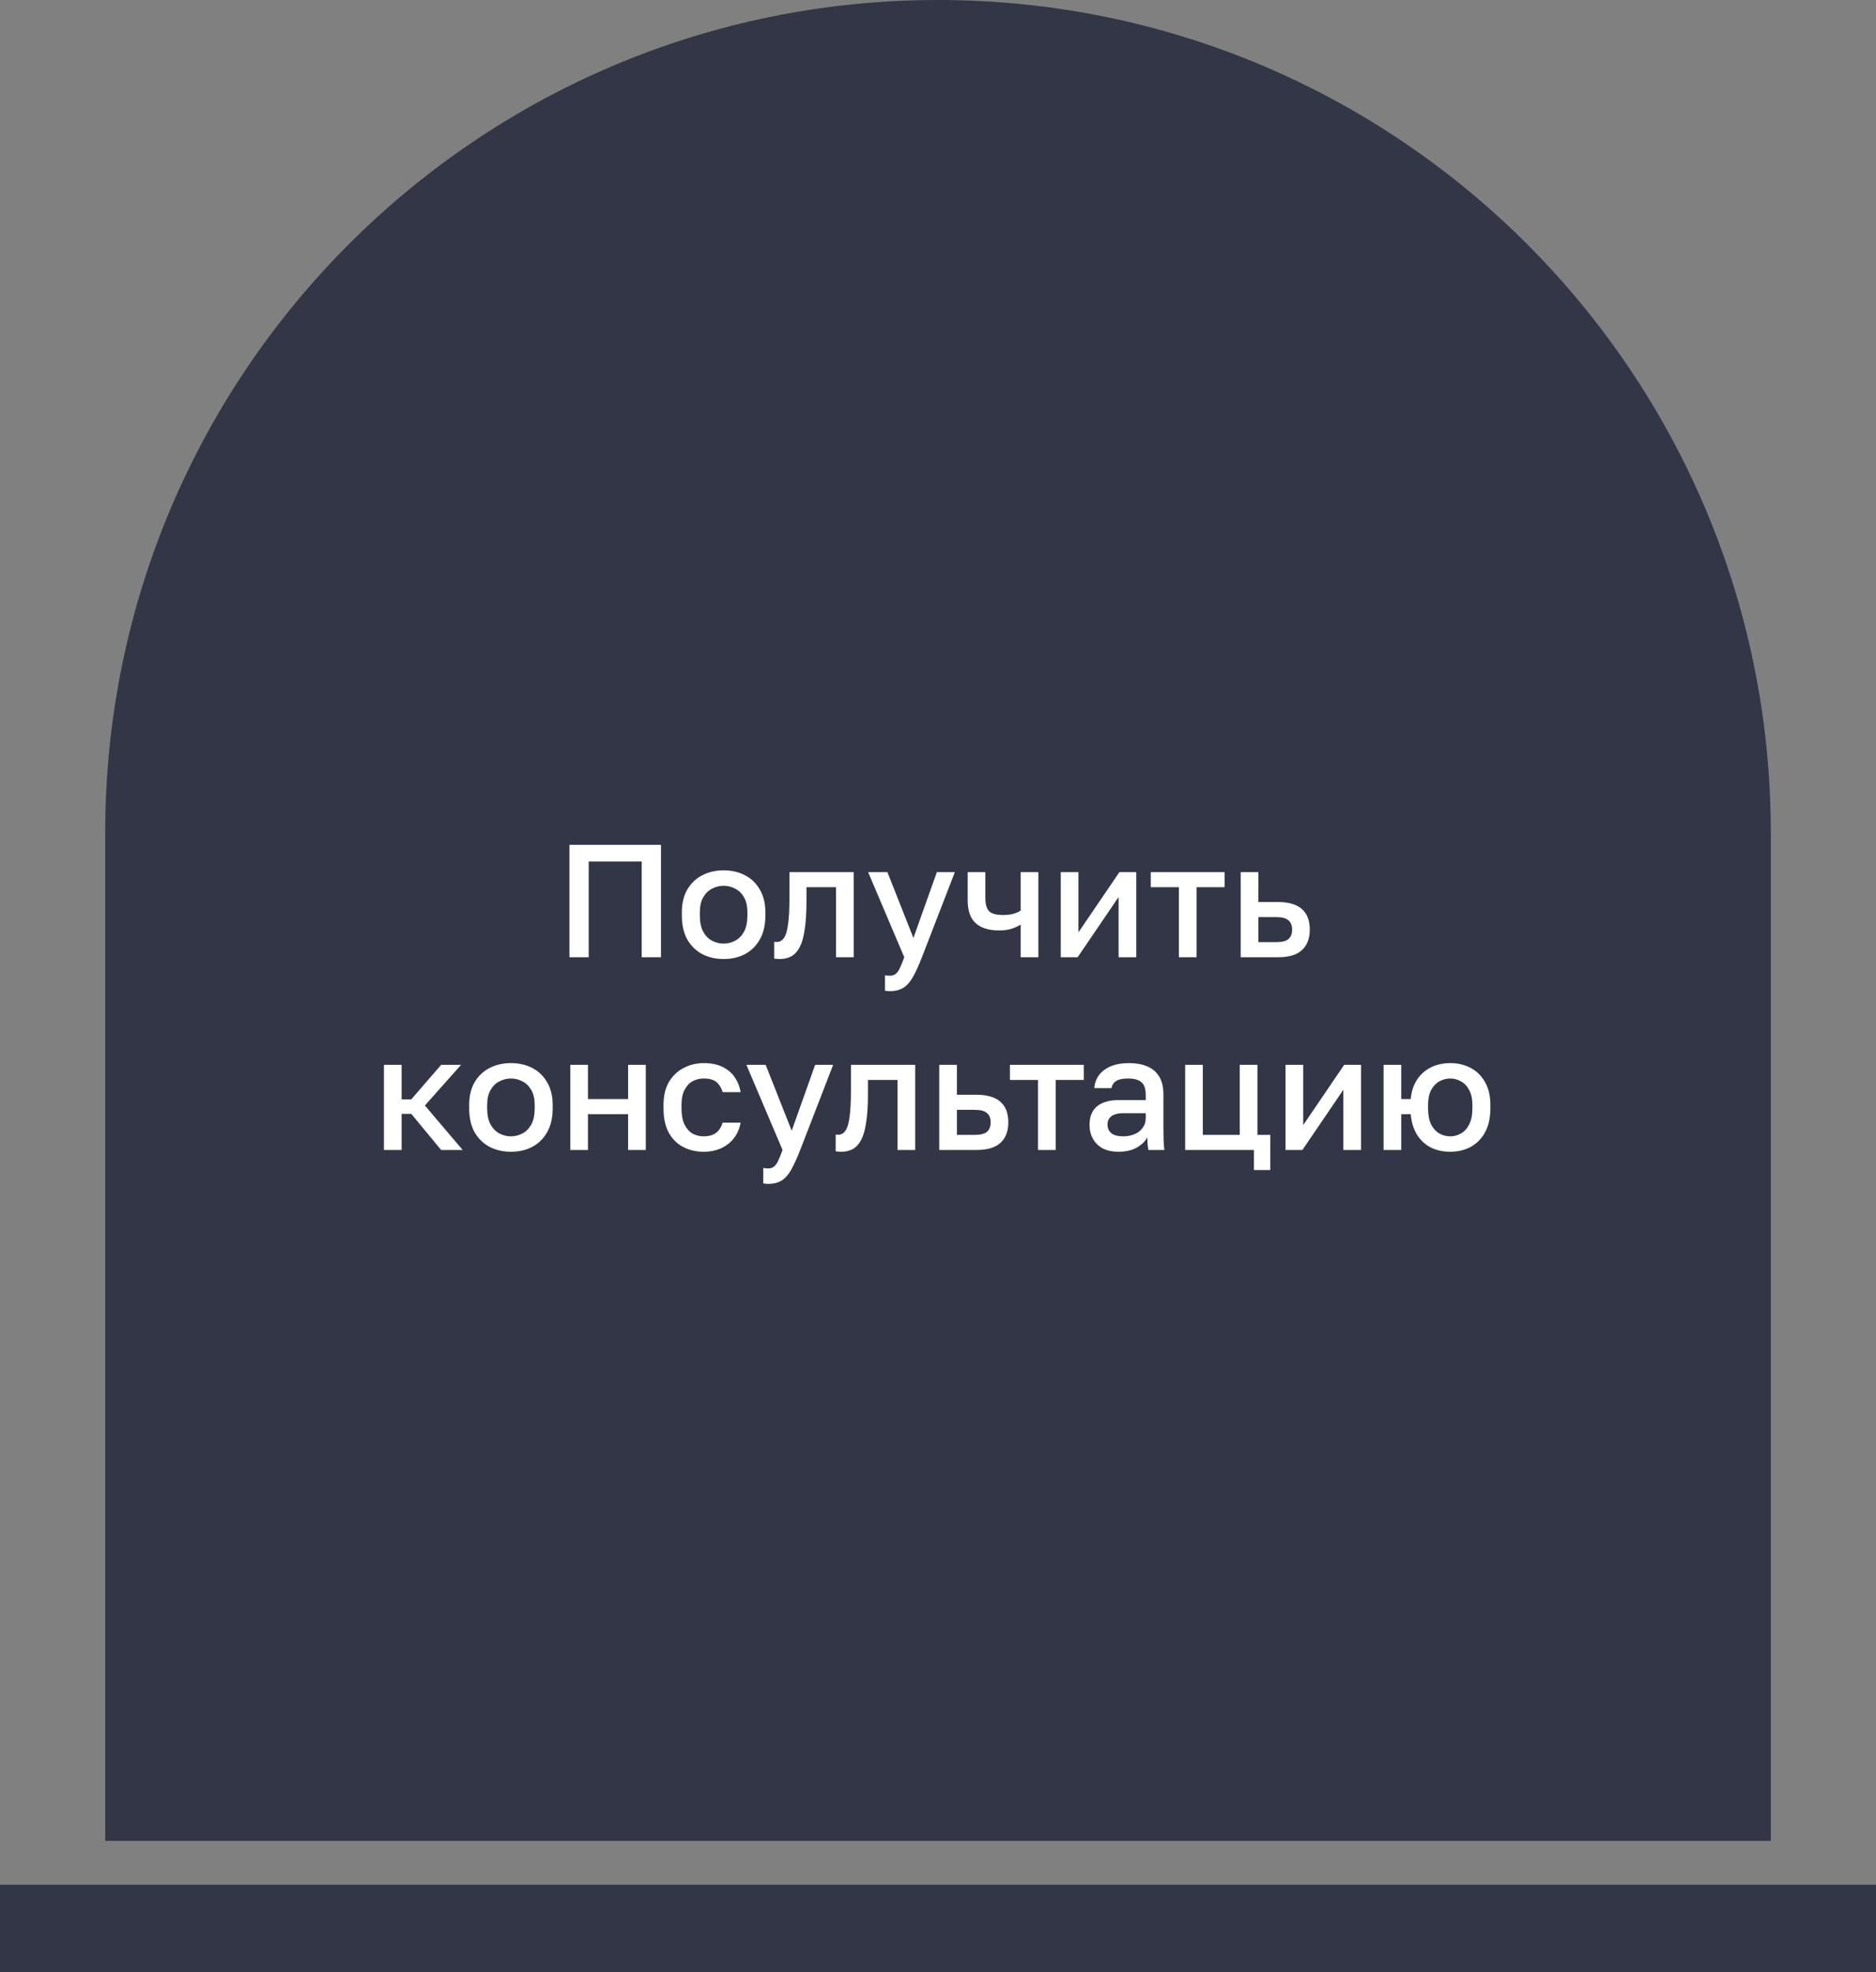 <svg width="292" height="307" viewBox="0 0 292 307" fill="none" xmlns="http://www.w3.org/2000/svg">
<rect x="0" y="0" width="292" height="307" fill="#808080" stroke="none"/>
<path d="M16.374 129.626C16.374 58.036 74.409 0 146 0C217.591 0 275.626 58.036 275.626 129.626V286.542H16.374V129.626Z" fill="#333646"/>
<rect y="293.365" width="292" height="13.645" fill="#333646"/>
<path d="M88.631 149V131.5H102.881V149H99.881V134.1H91.631V149H88.631ZM112.631 149.275C111.415 149.275 110.315 149.025 109.331 148.525C108.348 148.008 107.565 147.25 106.981 146.25C106.415 145.233 106.131 143.983 106.131 142.5V142C106.131 140.6 106.415 139.417 106.981 138.45C107.565 137.467 108.348 136.725 109.331 136.225C110.315 135.725 111.415 135.475 112.631 135.475C113.865 135.475 114.965 135.725 115.931 136.225C116.915 136.725 117.69 137.467 118.256 138.45C118.84 139.417 119.131 140.6 119.131 142V142.5C119.131 143.983 118.84 145.233 118.256 146.25C117.69 147.25 116.915 148.008 115.931 148.525C114.965 149.025 113.865 149.275 112.631 149.275ZM112.631 146.875C113.265 146.875 113.865 146.725 114.431 146.425C114.998 146.125 115.456 145.658 115.806 145.025C116.156 144.375 116.331 143.533 116.331 142.5V142C116.331 141.05 116.156 140.275 115.806 139.675C115.456 139.058 114.998 138.608 114.431 138.325C113.865 138.025 113.265 137.875 112.631 137.875C111.998 137.875 111.398 138.025 110.831 138.325C110.265 138.608 109.806 139.058 109.456 139.675C109.106 140.275 108.931 141.05 108.931 142V142.5C108.931 143.533 109.106 144.375 109.456 145.025C109.806 145.658 110.265 146.125 110.831 146.425C111.398 146.725 111.998 146.875 112.631 146.875ZM121.377 149.275C121.244 149.275 121.094 149.267 120.927 149.25C120.777 149.25 120.636 149.233 120.502 149.2V146.6C120.552 146.617 120.677 146.625 120.877 146.625C121.344 146.625 121.719 146.425 122.002 146.025C122.302 145.625 122.519 144.933 122.652 143.95C122.802 142.95 122.877 141.55 122.877 139.75V135.75H132.877V149H130.127V138.1H125.527V140.25C125.527 142.017 125.436 143.492 125.252 144.675C125.086 145.842 124.827 146.758 124.477 147.425C124.127 148.092 123.694 148.567 123.177 148.85C122.661 149.133 122.061 149.275 121.377 149.275ZM138.499 154.275C138.249 154.275 137.999 154.25 137.749 154.2V151.8C137.999 151.85 138.249 151.875 138.499 151.875C138.865 151.875 139.165 151.783 139.399 151.6C139.632 151.433 139.849 151.142 140.049 150.725C140.249 150.308 140.482 149.733 140.749 149L135.124 135.75H138.124L142.174 146L145.824 135.75H148.624L143.499 149C143.015 150.233 142.557 151.242 142.124 152.025C141.69 152.808 141.199 153.375 140.649 153.725C140.099 154.092 139.382 154.275 138.499 154.275ZM158.87 149V143.925C158.486 144.158 158.028 144.367 157.495 144.55C156.978 144.733 156.311 144.825 155.495 144.825C153.911 144.825 152.703 144.45 151.87 143.7C151.036 142.95 150.62 141.758 150.62 140.125V135.75H153.37V139.75C153.37 140.75 153.57 141.45 153.97 141.85C154.386 142.233 155.103 142.425 156.12 142.425C156.82 142.425 157.403 142.35 157.87 142.2C158.353 142.033 158.686 141.875 158.87 141.725V135.75H161.62V149H158.87ZM165.109 149V135.75H167.859V145.125L174.234 135.75H176.859V149H174.109V139.625L167.734 149H165.109ZM183.493 149V138.1H179.118V135.75H190.618V138.1H186.243V149H183.493ZM193.118 149V135.75H195.868V140.4H198.868C200.568 140.4 201.826 140.767 202.643 141.5C203.459 142.217 203.868 143.283 203.868 144.7C203.868 145.583 203.693 146.35 203.343 147C202.993 147.65 202.451 148.15 201.718 148.5C200.984 148.833 200.034 149 198.868 149H193.118ZM195.868 146.65H198.618C199.534 146.65 200.176 146.492 200.543 146.175C200.926 145.842 201.118 145.35 201.118 144.7C201.118 144.05 200.926 143.567 200.543 143.25C200.176 142.917 199.534 142.75 198.618 142.75H195.868V146.65ZM59.762 179V165.75H62.512V171.125H64.012L68.662 165.75H71.762L66.137 172.075L72.012 179H68.662L64.012 173.375H62.512V179H59.762ZM79.526 179.275C78.309 179.275 77.209 179.025 76.226 178.525C75.243 178.008 74.459 177.25 73.876 176.25C73.309 175.233 73.026 173.983 73.026 172.5V172C73.026 170.6 73.309 169.417 73.876 168.45C74.459 167.467 75.243 166.725 76.226 166.225C77.209 165.725 78.309 165.475 79.526 165.475C80.759 165.475 81.859 165.725 82.826 166.225C83.809 166.725 84.584 167.467 85.151 168.45C85.734 169.417 86.026 170.6 86.026 172V172.5C86.026 173.983 85.734 175.233 85.151 176.25C84.584 177.25 83.809 178.008 82.826 178.525C81.859 179.025 80.759 179.275 79.526 179.275ZM79.526 176.875C80.159 176.875 80.759 176.725 81.326 176.425C81.892 176.125 82.351 175.658 82.701 175.025C83.051 174.375 83.226 173.533 83.226 172.5V172C83.226 171.05 83.051 170.275 82.701 169.675C82.351 169.058 81.892 168.608 81.326 168.325C80.759 168.025 80.159 167.875 79.526 167.875C78.892 167.875 78.293 168.025 77.726 168.325C77.159 168.608 76.701 169.058 76.351 169.675C76.001 170.275 75.826 171.05 75.826 172V172.5C75.826 173.533 76.001 174.375 76.351 175.025C76.701 175.658 77.159 176.125 77.726 176.425C78.293 176.725 78.892 176.875 79.526 176.875ZM88.766 179V165.75H91.516V171.075H97.766V165.75H100.516V179H97.766V173.425H91.516V179H88.766ZM109.525 179.275C108.342 179.275 107.275 179.025 106.325 178.525C105.375 178.025 104.625 177.275 104.075 176.275C103.542 175.275 103.275 174.017 103.275 172.5V172C103.275 170.567 103.558 169.367 104.125 168.4C104.708 167.433 105.475 166.708 106.425 166.225C107.375 165.725 108.408 165.475 109.525 165.475C110.692 165.475 111.675 165.675 112.475 166.075C113.292 166.475 113.925 167.017 114.375 167.7C114.842 168.383 115.142 169.15 115.275 170H112.475C112.308 169.383 112.008 168.875 111.575 168.475C111.142 168.075 110.458 167.875 109.525 167.875C108.908 167.875 108.333 168.017 107.8 168.3C107.283 168.583 106.867 169.033 106.55 169.65C106.233 170.25 106.075 171.033 106.075 172V172.5C106.075 173.55 106.233 174.4 106.55 175.05C106.867 175.683 107.283 176.15 107.8 176.45C108.333 176.733 108.908 176.875 109.525 176.875C110.308 176.875 110.942 176.7 111.425 176.35C111.908 176 112.258 175.467 112.475 174.75H115.275C115.108 175.683 114.758 176.492 114.225 177.175C113.708 177.842 113.05 178.358 112.25 178.725C111.45 179.092 110.542 179.275 109.525 179.275ZM119.553 184.275C119.303 184.275 119.053 184.25 118.803 184.2V181.8C119.053 181.85 119.303 181.875 119.553 181.875C119.92 181.875 120.22 181.783 120.453 181.6C120.687 181.433 120.903 181.142 121.103 180.725C121.303 180.308 121.537 179.733 121.803 179L116.178 165.75H119.178L123.228 176L126.878 165.75H129.678L124.553 179C124.07 180.233 123.612 181.242 123.178 182.025C122.745 182.808 122.253 183.375 121.703 183.725C121.153 184.092 120.437 184.275 119.553 184.275ZM130.948 179.275C130.814 179.275 130.664 179.267 130.498 179.25C130.348 179.25 130.206 179.233 130.073 179.2V176.6C130.123 176.617 130.248 176.625 130.448 176.625C130.914 176.625 131.289 176.425 131.573 176.025C131.873 175.625 132.089 174.933 132.223 173.95C132.373 172.95 132.448 171.55 132.448 169.75V165.75H142.448V179H139.698V168.1H135.098V170.25C135.098 172.017 135.006 173.492 134.823 174.675C134.656 175.842 134.398 176.758 134.048 177.425C133.698 178.092 133.264 178.567 132.748 178.85C132.231 179.133 131.631 179.275 130.948 179.275ZM146.194 179V165.75H148.944V170.4H151.944C153.644 170.4 154.902 170.767 155.719 171.5C156.536 172.217 156.944 173.283 156.944 174.7C156.944 175.583 156.769 176.35 156.419 177C156.069 177.65 155.527 178.15 154.794 178.5C154.061 178.833 153.111 179 151.944 179H146.194ZM148.944 176.65H151.694C152.611 176.65 153.252 176.492 153.619 176.175C154.002 175.842 154.194 175.35 154.194 174.7C154.194 174.05 154.002 173.567 153.619 173.25C153.252 172.917 152.611 172.75 151.694 172.75H148.944V176.65ZM161.569 179V168.1H157.194V165.75H168.694V168.1H164.319V179H161.569ZM174.086 179.275C173.136 179.275 172.32 179.1 171.636 178.75C170.97 178.383 170.461 177.883 170.111 177.25C169.761 176.617 169.586 175.908 169.586 175.125C169.586 173.808 169.978 172.833 170.761 172.2C171.545 171.55 172.695 171.225 174.211 171.225H178.336V170.5C178.336 169.5 178.111 168.817 177.661 168.45C177.228 168.067 176.536 167.875 175.586 167.875C174.736 167.875 174.111 168.008 173.711 168.275C173.311 168.542 173.078 168.908 173.011 169.375H170.336C170.386 168.608 170.628 167.933 171.061 167.35C171.495 166.767 172.103 166.308 172.886 165.975C173.686 165.642 174.628 165.475 175.711 165.475C176.795 165.475 177.736 165.642 178.536 165.975C179.353 166.308 179.978 166.833 180.411 167.55C180.861 168.25 181.086 169.183 181.086 170.35V175.625C181.086 176.325 181.095 176.942 181.111 177.475C181.128 177.992 181.17 178.5 181.236 179H178.736C178.686 178.617 178.645 178.292 178.611 178.025C178.595 177.758 178.586 177.425 178.586 177.025C178.27 177.642 177.72 178.175 176.936 178.625C176.17 179.058 175.22 179.275 174.086 179.275ZM174.836 176.875C175.47 176.875 176.045 176.767 176.561 176.55C177.095 176.333 177.52 176.008 177.836 175.575C178.17 175.142 178.336 174.617 178.336 174V173.275H174.711C174.011 173.275 173.445 173.425 173.011 173.725C172.595 174.025 172.386 174.467 172.386 175.05C172.386 175.6 172.578 176.042 172.961 176.375C173.361 176.708 173.986 176.875 174.836 176.875ZM195.169 182.125V179H184.469V165.75H187.219V176.65H192.969V165.75H195.719V176.65H197.719V182.125H195.169ZM200.094 179V165.75H202.844V175.125L209.219 165.75H211.844V179H209.094V169.625L202.719 179H200.094ZM215.353 179V165.75H218.103V171.075H219.578C219.695 169.875 220.028 168.858 220.578 168.025C221.145 167.192 221.87 166.558 222.753 166.125C223.653 165.692 224.645 165.475 225.728 165.475C226.911 165.475 227.97 165.725 228.903 166.225C229.853 166.725 230.603 167.467 231.153 168.45C231.703 169.417 231.978 170.6 231.978 172V172.5C231.978 173.983 231.703 175.233 231.153 176.25C230.603 177.25 229.853 178.008 228.903 178.525C227.97 179.025 226.911 179.275 225.728 179.275C224.628 179.275 223.628 179.058 222.728 178.625C221.845 178.175 221.128 177.517 220.578 176.65C220.028 175.783 219.695 174.708 219.578 173.425H218.103V179H215.353ZM225.728 176.875C226.328 176.875 226.886 176.725 227.403 176.425C227.936 176.125 228.361 175.658 228.678 175.025C229.011 174.375 229.178 173.533 229.178 172.5V172C229.178 171.05 229.011 170.275 228.678 169.675C228.361 169.058 227.936 168.608 227.403 168.325C226.886 168.025 226.328 167.875 225.728 167.875C225.128 167.875 224.561 168.025 224.028 168.325C223.511 168.608 223.086 169.058 222.753 169.675C222.436 170.275 222.278 171.05 222.278 172V172.5C222.278 173.533 222.436 174.375 222.753 175.025C223.086 175.658 223.511 176.125 224.028 176.425C224.561 176.725 225.128 176.875 225.728 176.875Z" fill="white"/>
</svg>
